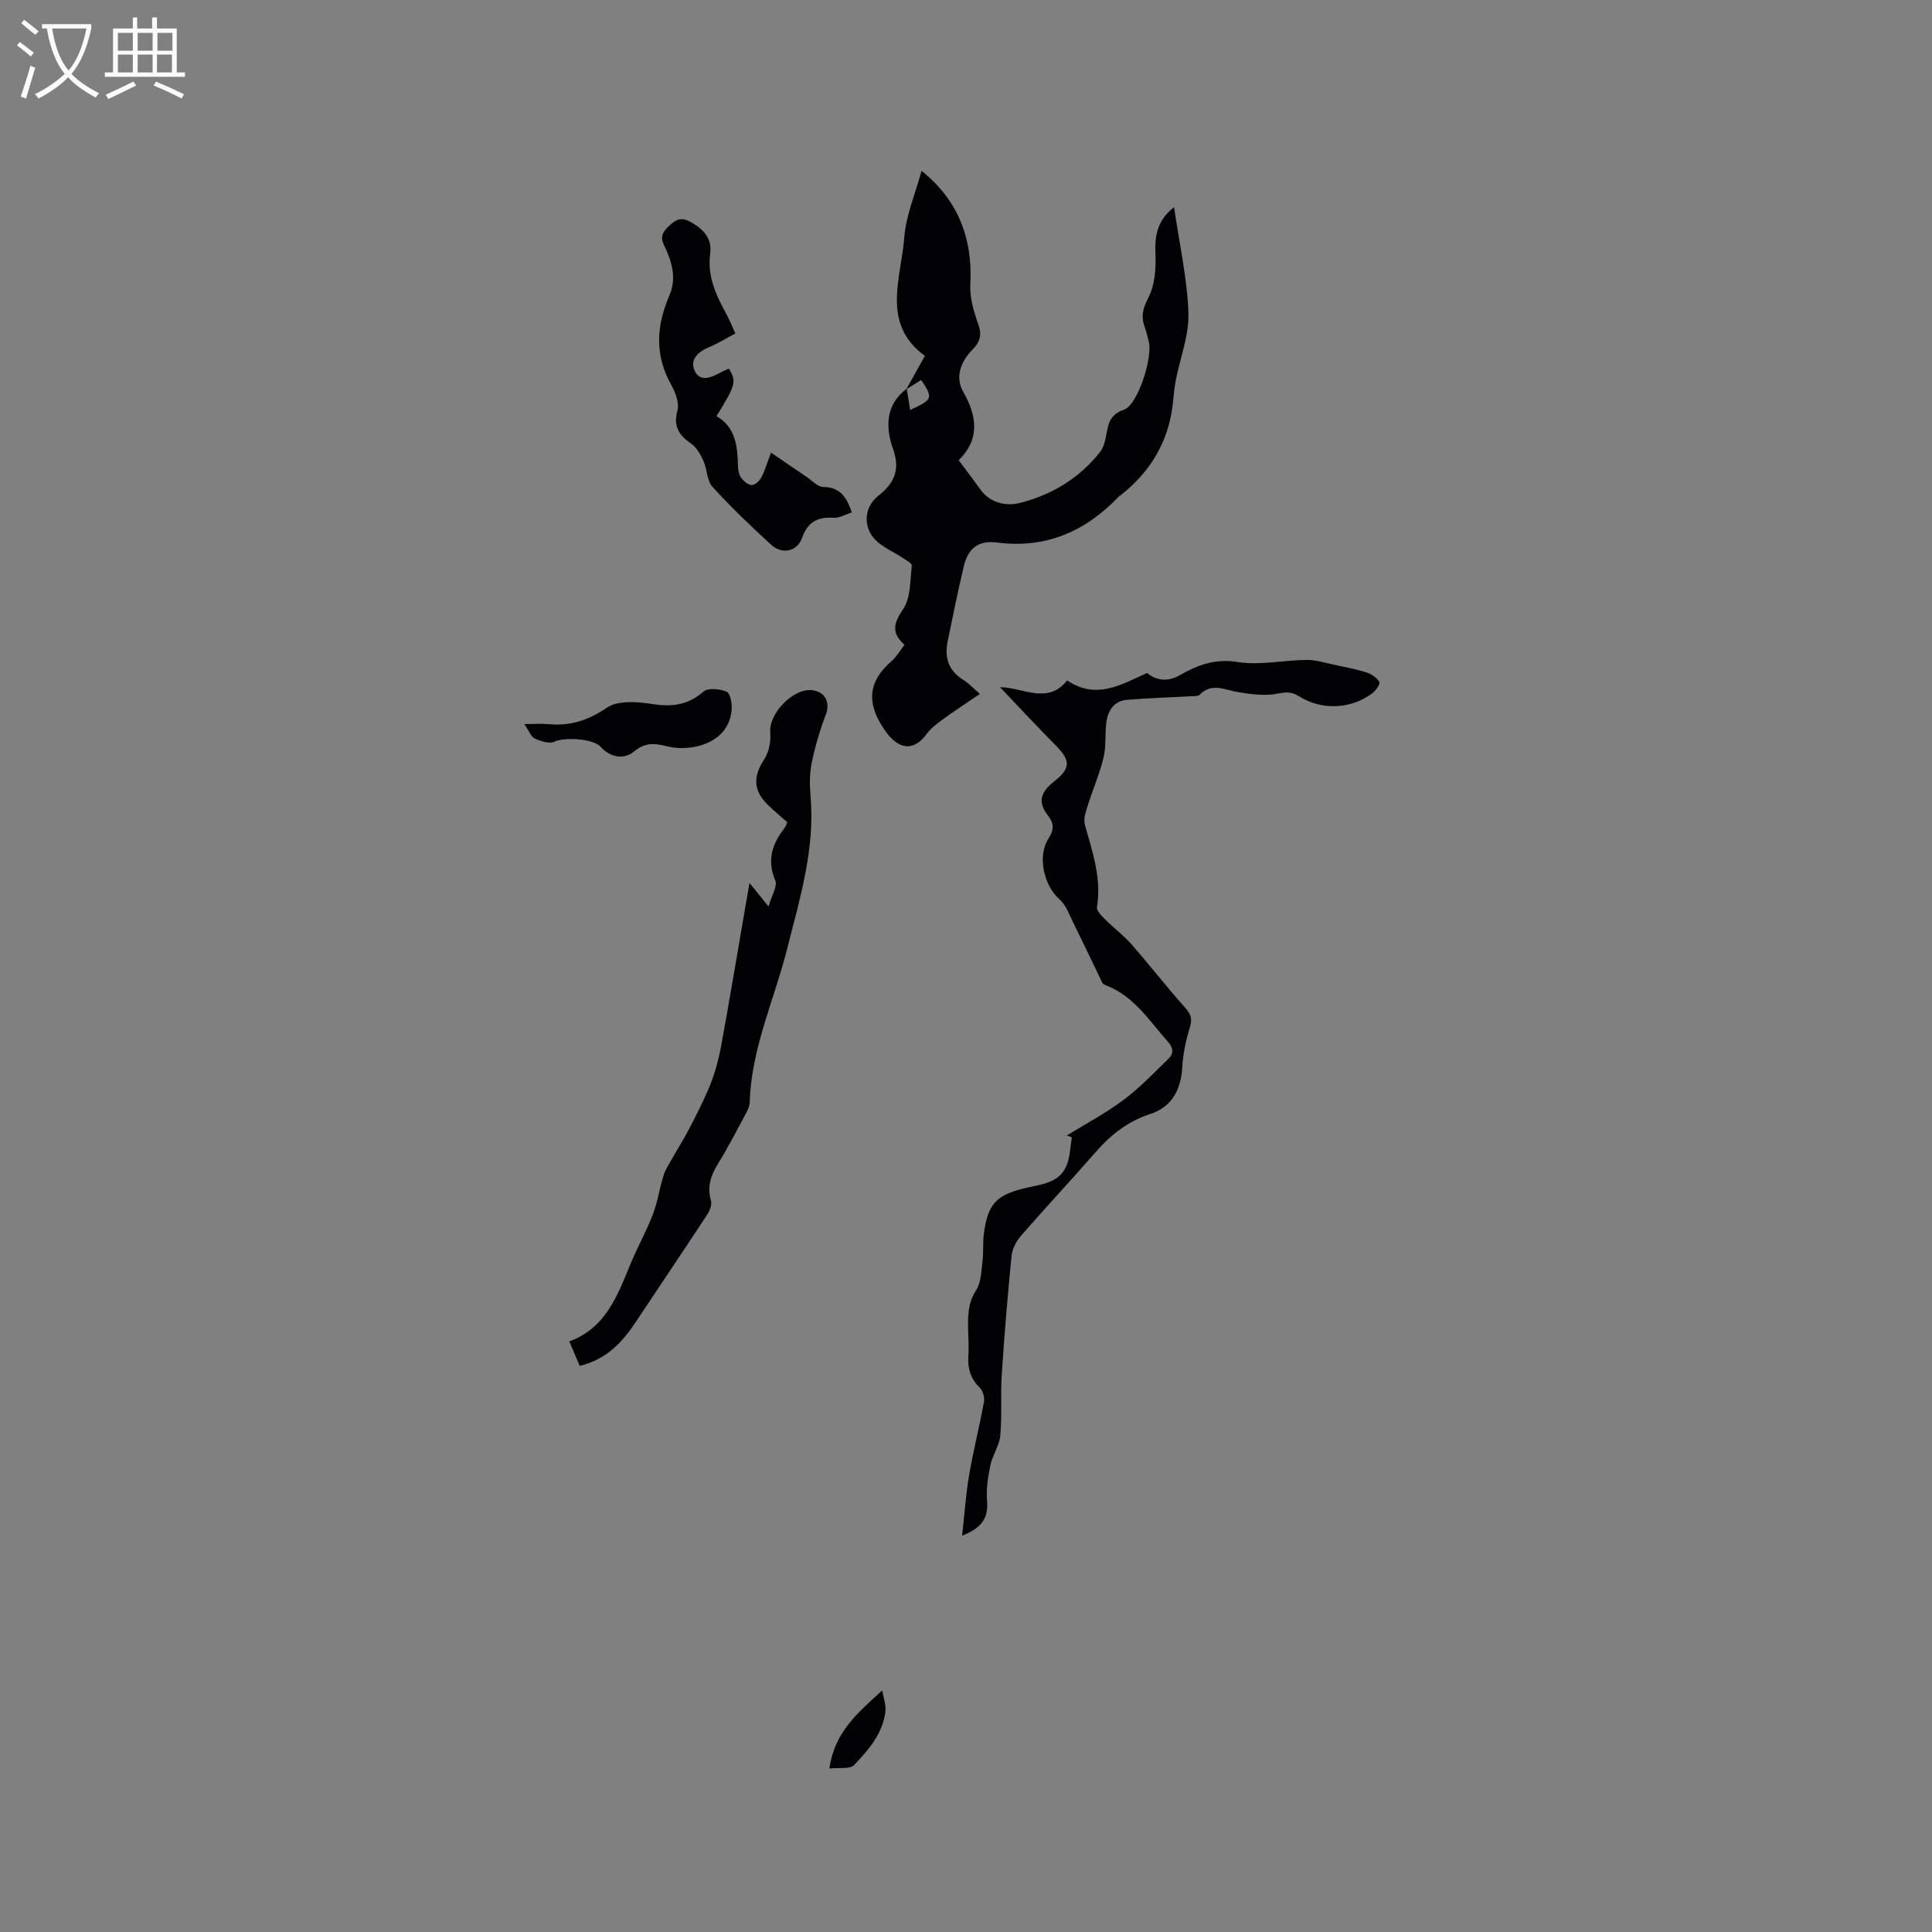 <svg enable-background="new 0 0 400 400" viewBox="0 0 400 400" xmlns="http://www.w3.org/2000/svg"><rect x="0" y="0" width="400" height="400" fill="#808080" stroke="none"/><g fill="#010103"><path d="m187.64 80.59c1.22-2.19 2.45-4.39 3.85-6.91-9.09-6.62-4.95-15.98-4.27-24.5.37-4.67 2.33-9.21 3.58-13.81 7.38 5.91 10.63 13.75 10.09 23.47-.15 2.79.75 5.77 1.7 8.46.79 2.23.15 3.68-1.27 5.11-2.5 2.52-3.58 5.78-1.9 8.71 3.03 5.27 3.35 9.97-.94 14.17 1.72 2.3 3.18 4.2 4.58 6.15 1.75 2.42 4.88 3.53 8.23 2.66 6.65-1.73 12.25-5.16 16.52-10.59.56-.71.84-1.69 1.05-2.59.58-2.47.42-4.93 3.84-6.1 2.92-1 5.98-10.9 5.15-14.05-.27-1.02-.49-2.07-.85-3.06-.81-2.21-.37-3.91.77-6.12 1.31-2.53 1.58-5.85 1.46-8.79-.16-3.83.23-7.12 3.85-9.9 1.09 7.52 2.71 14.68 2.97 21.89.16 4.61-1.72 9.29-2.62 13.95-.3 1.56-.42 3.15-.6 4.73-.87 8.05-4.73 14.37-11.08 19.27-.08.06-.18.12-.25.2-6.85 7.16-15.1 10.69-25.08 9.38-3.93-.52-6.01 1.34-6.85 4.81-1.25 5.23-2.32 10.51-3.39 15.78-.67 3.32.27 6 3.29 7.87 1.14.7 2.07 1.74 3.4 2.89-2.79 1.9-5.33 3.56-7.78 5.34-1.18.86-2.39 1.8-3.24 2.96-2.71 3.7-5.82 3.2-8.49-.54-3.91-5.49-3.92-10.11 1.28-14.6 1.01-.87 1.69-2.13 2.62-3.33-2.78-2.49-2.25-4.47-.27-7.4 1.59-2.35 1.43-5.92 1.79-8.99.06-.48-1.25-1.19-2-1.68-1.67-1.09-3.56-1.92-5.06-3.2-3.11-2.67-3.02-7.1.11-9.57 3.24-2.55 4.62-5.29 3.09-9.63-1.59-4.49-1.67-9.18 2.81-12.56.23 1.43.45 2.86.7 4.4 4.73-2.15 4.81-2.42 2.29-6.2-1.01.65-2.05 1.28-3.08 1.92z"/><path d="m207.04 142.27c4.67.04 9.91 3.7 13.9-1.4 6.03 4.07 11.14.9 16.54-1.53 2.04 1.63 4.33 1.86 6.81.44 3.68-2.1 7.28-3.47 11.93-2.72 4.6.74 9.49-.38 14.25-.43 1.94-.02 3.89.6 5.81 1.01 2.26.48 4.54.91 6.74 1.62 1 .32 2.08 1.09 2.57 1.96.22.39-.76 1.77-1.49 2.32-4.39 3.31-10.48 3.56-15.11.64-1.41-.89-2.53-.97-4.3-.6-2.66.56-5.61.18-8.35-.28-2.77-.47-5.46-2.03-8 .56-.29.3-.98.25-1.49.28-4.5.25-9 .37-13.49.75-2.73.23-4.01 2.23-4.31 4.75-.29 2.41-.02 4.94-.59 7.27-.81 3.33-2.2 6.51-3.23 9.79-.4 1.29-.96 2.81-.63 4 1.54 5.61 3.51 11.1 2.51 17.11-.12.74.96 1.81 1.68 2.53 1.77 1.77 3.82 3.29 5.47 5.17 3.75 4.28 7.25 8.79 11.04 13.04 1.2 1.34 1.62 2.31 1.06 4.12-.83 2.69-1.43 5.53-1.59 8.33-.25 4.62-2.21 8.21-6.59 9.63-4.63 1.5-8.15 4.26-11.28 7.84-5.09 5.83-10.38 11.48-15.46 17.32-.98 1.13-1.85 2.71-2 4.16-.82 8.21-1.5 16.44-2.04 24.68-.27 4.18.08 8.4-.3 12.56-.19 2.11-1.62 4.08-2.06 6.2-.5 2.43-.89 4.99-.68 7.44.31 3.58-1.24 5.57-5.16 7.11.5-4.47.76-8.53 1.44-12.51.87-5.09 2.16-10.11 3.08-15.19.17-.92-.23-2.32-.89-2.96-1.92-1.87-2.52-4.02-2.34-6.59.12-1.69 0-3.39-.04-5.09-.07-2.95-.13-5.75 1.66-8.5 1.06-1.64 1.05-4.03 1.32-6.1.23-1.78.02-3.61.25-5.39.81-6.41 2.58-8.25 8.88-9.7 3.17-.73 6.75-1.03 8.24-4.54.76-1.8.77-3.92 1.12-5.89-.35-.13-.7-.26-1.05-.39 3.94-2.43 8.07-4.62 11.77-7.38 3.35-2.5 6.26-5.59 9.28-8.51 1.15-1.11 1-2.27-.15-3.56-3.85-4.32-6.98-9.4-12.75-11.61-.29-.11-.66-.28-.78-.53-2.05-4.2-4.03-8.43-6.1-12.61-.8-1.63-1.46-3.54-2.76-4.67-3.22-2.79-4.67-8.94-2.32-12.58 1.15-1.78 1.25-3.04-.1-4.8-2.11-2.74-1.61-4.75 1.24-7.01 3.45-2.73 3.5-4.31.49-7.38-3.94-3.98-7.74-8.07-11.65-12.18z"/><path d="m120.03 282.79c-.73-1.72-1.38-3.25-2.16-5.07 7.5-2.75 9.92-9.37 12.59-15.86 1.45-3.52 3.34-6.86 4.7-10.41 1-2.6 1.39-5.42 2.22-8.09.39-1.24 1.15-2.36 1.79-3.51 1.22-2.16 2.56-4.26 3.69-6.47 1.52-2.97 3.06-5.94 4.28-9.04.98-2.52 1.69-5.18 2.18-7.84 1.73-9.48 3.31-18.99 4.95-28.48.25-1.45.51-2.9.91-5.2 1.57 1.93 2.42 2.97 3.94 4.85.65-2.29 1.89-4.2 1.39-5.38-1.76-4.19-.66-7.55 1.9-10.83.25-.31.36-.73.59-1.22-1.39-1.24-2.77-2.37-4.05-3.62-3.05-2.98-3.02-5.93-.72-9.41.99-1.5 1.39-3.74 1.24-5.58-.32-3.98 4.91-9.36 8.87-8.71 2.65.43 3.56 2.67 2.61 5.11-1.24 3.21-2.21 6.57-2.9 9.94-.46 2.25-.43 4.67-.23 6.98.92 10.88-2.19 20.96-4.82 31.38-2.66 10.58-7.45 20.71-7.78 31.87-.03.89-.5 1.82-.95 2.64-1.85 3.45-3.66 6.94-5.71 10.27-1.46 2.38-2.17 4.69-1.36 7.48.23.81-.22 2.03-.74 2.82-4.87 7.42-9.84 14.78-14.75 22.17-2.79 4.24-6.08 7.85-11.68 9.21z"/><path d="m176.36 106.1c-1.3.4-2.56 1.18-3.78 1.1-3.3-.21-5.36.86-6.51 4.14-.99 2.83-4.12 3.54-6.41 1.45-4.2-3.85-8.33-7.8-12.16-12.01-1.16-1.28-1.08-3.62-1.86-5.34-.59-1.32-1.4-2.79-2.54-3.58-2.52-1.75-3.73-3.52-2.85-6.83.42-1.57-.39-3.78-1.28-5.35-3.47-6.17-3.08-12.28-.37-18.53 1.57-3.64.46-7.12-1.12-10.39-.9-1.87-.21-2.8 1.07-4.01 1.38-1.31 2.51-1.86 4.39-.82 2.66 1.47 4.52 3.41 4.1 6.52-.67 4.85 1.31 8.84 3.5 12.86.59 1.09 1.04 2.27 1.7 3.73-1.89 1-3.59 2.07-5.41 2.82-2.38.98-4.12 2.69-2.94 5.04 1.12 2.24 3.45 1.24 5.3.22.55-.31 1.14-.54 1.71-.81 1.62 2.69 1.44 3.39-2.56 9.85 4.02 2.3 4.34 6.28 4.45 10.38.02.82.21 1.77.67 2.4.51.69 1.43 1.47 2.18 1.48.67.01 1.6-.84 1.97-1.54.73-1.37 1.16-2.9 2.02-5.17 2.66 1.81 5.02 3.44 7.4 5.04 1.11.75 2.24 2.06 3.38 2.07 3.43.03 4.86 1.99 5.95 5.28z"/><path d="m108.56 149.91c2.08 0 3.57-.12 5.03.02 4.49.42 8.19-.79 12.05-3.41 2.28-1.55 6.3-1.24 9.38-.76 4.08.63 7.39.25 10.61-2.56.95-.83 3.4-.59 4.81.01.76.32 1.14 2.46 1.04 3.72-.59 7.24-8.76 8.8-13.44 7.57-2.57-.68-4.57-.75-6.73 1.06s-5 1.24-6.96-.94c-1.56-1.74-7.54-2.03-9.5-1.08-1.05.51-2.86-.05-4.11-.62-.82-.37-1.22-1.62-2.18-3.01z"/><path d="m171.71 366.16c1.06-7.56 5.89-11.56 10.94-16.17.24 1.47.84 2.98.66 4.4-.55 4.54-3.49 7.91-6.46 11.03-.87.92-3.15.5-5.14.74z"/></g><path d="m6.4 11.7c-1-.8-1.9-1.6-2.9-2.3l.6-.7c.9.7 1.9 1.4 2.9 2.2zm-2.1 8.3c.7-2.1 1.4-4.2 2-6.4.2.1.6.3 1 .4-.7 2.3-1.3 4.4-1.9 6.4zm3-12.8c-1.1-.9-2.1-1.7-2.9-2.4l.6-.7c1 .8 2 1.5 3 2.4zm1.4-1.3v-.9h10.2v.9c-.9 4.2-2.3 7.3-4.1 9.4 1.3 1.4 3.2 2.7 5.7 4-.2.2-.4.5-.7.9-2.5-1.4-4.4-2.7-5.7-4.2-1.4 1.5-3.5 3-6.1 4.4 0 0 0 0-.1-.1-.3-.4-.5-.7-.7-.8 2.7-1.3 4.7-2.8 6.2-4.2-1.8-2.2-3-5.3-3.7-9.4zm9.2 0h-7.1c.6 3.8 1.7 6.7 3.4 8.7 1.7-2 2.9-4.8 3.7-8.7z" fill="#fcfbfa"/><path d="m31.6 3.6h.9v2.3h4.1v9.1h1.7v.9h-16.6v-.9h1.7v-9.1h4.1v-2.3h.9v2.3h3.1v-2.3zm-4 13.3.6.8c-1.9.9-3.8 1.9-5.8 2.8-.2-.3-.3-.6-.5-.9 2-.9 3.9-1.8 5.7-2.7zm-3.2-10.1v3.7h3.1v-3.7zm0 4.5v3.7h3.1v-3.7zm4.1-4.5v3.7h3.1v-3.7zm0 4.5v3.7h3.1v-3.7zm9.1 9.1c-2.1-1.1-4.1-2-5.8-2.7l.5-.8c2.2.9 4.1 1.8 5.8 2.6zm-1.9-13.6h-3.1v3.7h3.1zm-3.2 4.5v3.7h3.1v-3.7z" fill="#fcfbfa"/></svg>